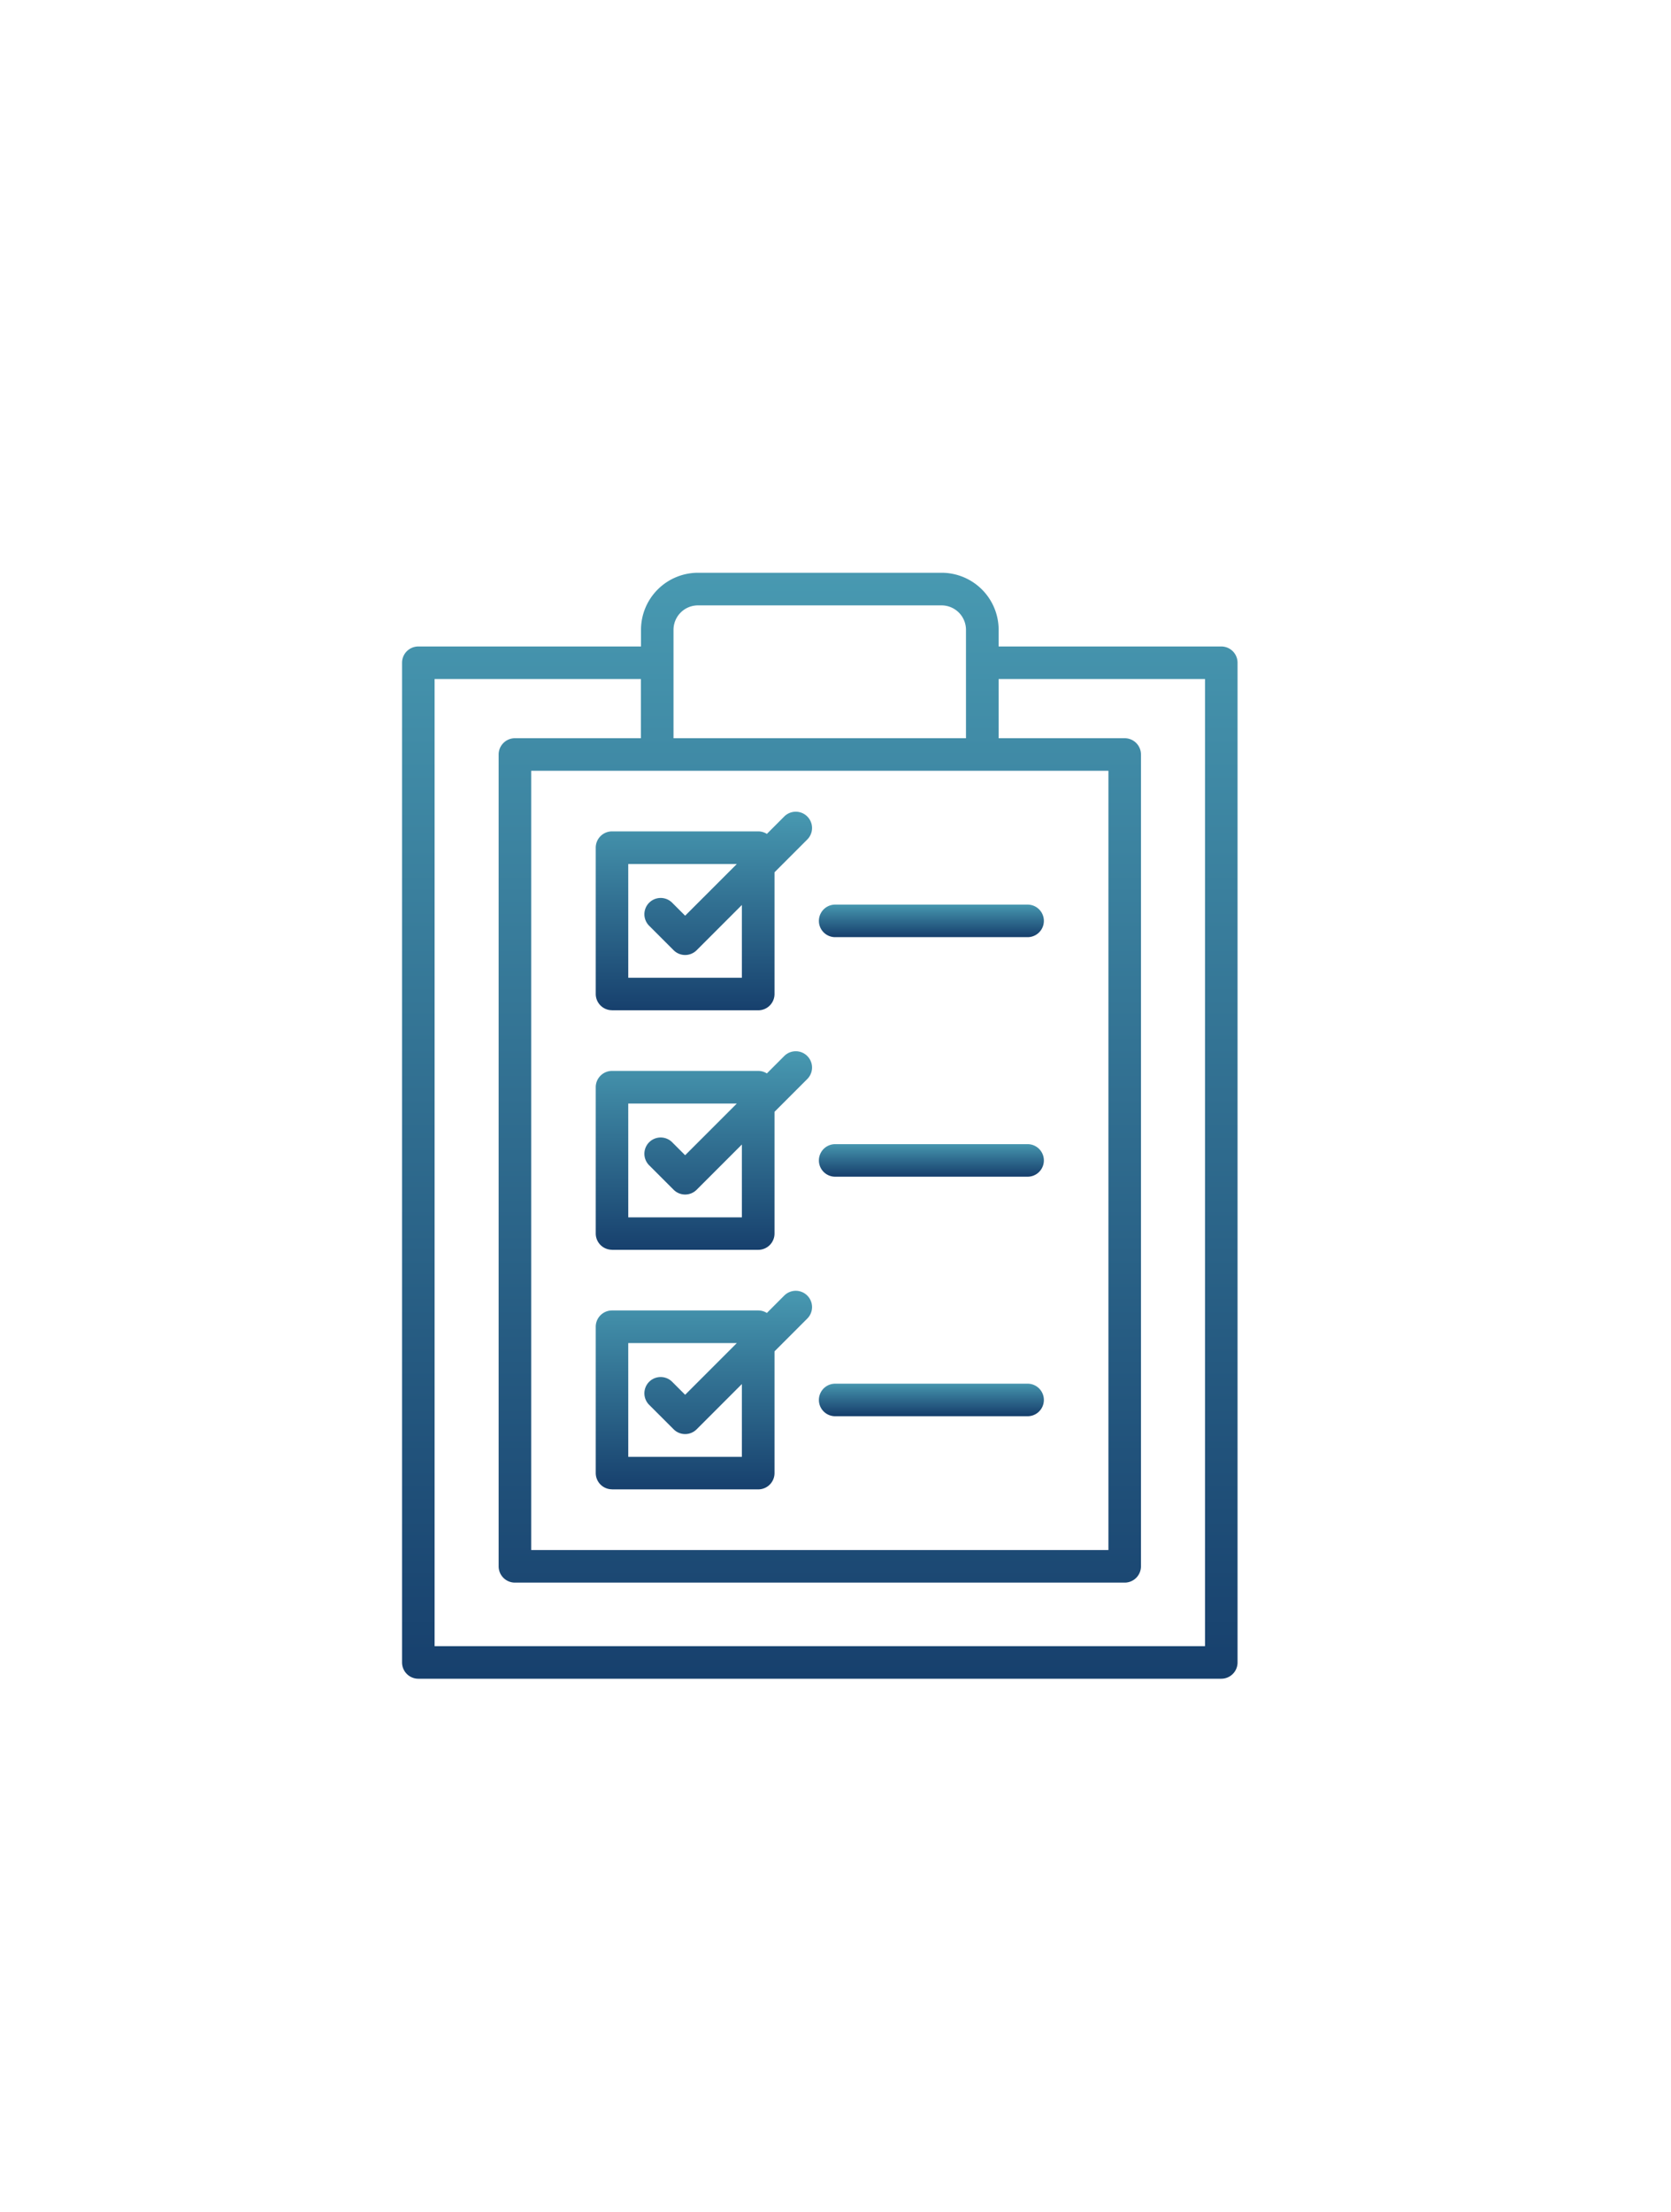 <?xml version="1.0" encoding="UTF-8" standalone="no"?>
<svg
   xmlns:dc="http://purl.org/dc/elements/1.1/"
   xmlns:cc="http://creativecommons.org/ns#"
   xmlns:rdf="http://www.w3.org/1999/02/22-rdf-syntax-ns#"
   xmlns:svg="http://www.w3.org/2000/svg"
   xmlns="http://www.w3.org/2000/svg"
   xmlns:xlink="http://www.w3.org/1999/xlink"
   xmlns:sodipodi="http://sodipodi.sourceforge.net/DTD/sodipodi-0.dtd"
   xmlns:inkscape="http://www.inkscape.org/namespaces/inkscape"
   width="50.117"
   height="66.31"
   viewBox="0 0 50.117 66.31"
   version="1.1"
   id="svg46"
   sodipodi:docname="administration_50pctCentered.svg"
   inkscape:version="1.0.1 (3bc2e813f5, 2020-09-07)">
  <sodipodi:namedview
     pagecolor="#ffffff"
     bordercolor="#666666"
     borderopacity="1"
     objecttolerance="10"
     gridtolerance="10"
     guidetolerance="10"
     inkscape:pageopacity="0"
     inkscape:pageshadow="2"
     inkscape:window-width="1280"
     inkscape:window-height="1001"
     id="namedview48"
     showgrid="true"
     inkscape:zoom="12.501886"
     inkscape:cx="16.539785"
     inkscape:cy="33.268377"
     inkscape:window-x="1912"
     inkscape:window-y="-8"
     inkscape:window-maximized="1"
     inkscape:current-layer="svg46">
    <inkscape:grid
       type="xygrid"
       id="grid194" />
  </sodipodi:namedview>
  <defs
     id="defs36">
    <linearGradient
       id="linear-gradient"
       x1="0.5"
       x2="0.5"
       y2="1"
       gradientUnits="objectBoundingBox">
      <stop
         offset="0"
         stop-color="#4899b1"
         id="stop31" />
      <stop
         offset="1"
         stop-color="#17406d"
         id="stop33" />
    </linearGradient>
    <linearGradient
       inkscape:collect="always"
       xlink:href="#linear-gradient"
       id="linearGradient180"
       gradientUnits="userSpaceOnUse"
       x1="50.764"
       x2="50.764"
       y2="61.608"
       gradientTransform="scale(0.869,1.15)"
       y1="3.96" />
    <linearGradient
       inkscape:collect="always"
       xlink:href="#linear-gradient"
       id="linearGradient182"
       gradientUnits="userSpaceOnUse"
       x1="44.441"
       x2="44.441"
       y2="70.878"
       gradientTransform="scale(1.044,0.958)"
       y1="58.449" />
    <linearGradient
       inkscape:collect="always"
       xlink:href="#linear-gradient"
       id="linearGradient184"
       gradientUnits="userSpaceOnUse"
       x1="44.441"
       x2="44.441"
       y2="97.759"
       gradientTransform="scale(1.044,0.958)"
       y1="85.329" />
    <linearGradient
       inkscape:collect="always"
       xlink:href="#linear-gradient"
       id="linearGradient186"
       gradientUnits="userSpaceOnUse"
       x1="44.441"
       x2="44.441"
       y2="44"
       gradientTransform="scale(1.044,0.958)"
       y1="31.57" />
    <linearGradient
       inkscape:collect="always"
       xlink:href="#linear-gradient"
       id="linearGradient188"
       gradientUnits="userSpaceOnUse"
       x1="26.87"
       x2="26.87"
       y2="110.898"
       gradientTransform="scale(2.629,0.38)"
       y1="105.765" />
    <linearGradient
       inkscape:collect="always"
       xlink:href="#linear-gradient"
       id="linearGradient190"
       gradientUnits="userSpaceOnUse"
       x1="26.87"
       x2="26.87"
       y2="178.603"
       gradientTransform="scale(2.629,0.38)"
       y1="173.471" />
    <linearGradient
       inkscape:collect="always"
       xlink:href="#linear-gradient"
       id="linearGradient192"
       gradientUnits="userSpaceOnUse"
       x1="26.87"
       x2="26.87"
       y2="246.309"
       gradientTransform="scale(2.629,0.38)"
       y1="241.176" />
  </defs>
  <g
     id="checklist"
     transform="matrix(0.5,0,0,0.5,2.522,14.894)">
    <path
       id="Path_79"
       data-name="Path 79"
       d="M 68.214,8.974 H 54.859 v -1 A 3.422,3.422 0 0 0 51.438,4.555 H 36.825 a 3.422,3.422 0 0 0 -3.419,3.419 v 1 H 20.049 A 0.976,0.976 0 0 0 19.073,9.95 v 59.941 a 0.976,0.976 0 0 0 0.976,0.976 H 68.214 A 0.976,0.976 0 0 0 69.19,69.891 V 9.95 A 0.976,0.976 0 0 0 68.214,8.974 Z m -6.77,7.453 V 63.152 H 26.819 V 16.427 Z M 35.356,7.976 A 1.468,1.468 0 0 1 36.825,6.51 H 51.438 A 1.468,1.468 0 0 1 52.9,7.976 v 6.5 H 35.356 Z M 67.238,68.915 H 21.025 V 10.926 H 33.4 v 3.549 h -7.557 a 0.976,0.976 0 0 0 -0.976,0.976 v 48.677 a 0.976,0.976 0 0 0 0.976,0.976 H 62.42 a 0.976,0.976 0 0 0 0.976,-0.976 V 15.451 A 0.976,0.976 0 0 0 62.42,14.475 h -7.561 v -3.549 h 12.379 z"
       fill="url(#linear-gradient)"
       style="fill:url(#linearGradient180)" />
    <path
       id="Path_80"
       data-name="Path 80"
       d="m 40.879,67.9 h 8.772 a 0.976,0.976 0 0 0 0.976,-0.976 v -7.3 l 1.965,-1.965 a 0.976,0.976 0 1 0 -1.381,-1.38 l -1.043,1.044 a 0.968,0.968 0 0 0 -0.517,-0.151 h -8.772 a 0.977,0.977 0 0 0 -0.976,0.976 v 8.772 a 0.976,0.976 0 0 0 0.976,0.976 z m 0.974,-8.772 h 6.513 l -3.1,3.1 -0.778,-0.778 a 0.976,0.976 0 1 0 -1.381,1.38 l 1.469,1.468 a 0.976,0.976 0 0 0 1.38,0 l 2.713,-2.713 v 4.368 h -6.815 z"
       transform="translate(-9.212,-22.749)"
       fill="url(#linear-gradient)"
       style="fill:url(#linearGradient182)" />
    <path
       id="Path_81"
       data-name="Path 81"
       d="m 40.879,93.651 h 8.772 a 0.976,0.976 0 0 0 0.976,-0.976 v -7.3 l 1.965,-1.965 a 0.976,0.976 0 1 0 -1.381,-1.38 l -1.043,1.044 a 0.968,0.968 0 0 0 -0.517,-0.151 h -8.772 a 0.977,0.977 0 0 0 -0.976,0.976 v 8.772 a 0.976,0.976 0 0 0 0.976,0.976 z m 0.974,-8.772 h 6.513 l -3.1,3.1 -0.778,-0.778 a 0.976,0.976 0 1 0 -1.381,1.38 l 1.469,1.468 a 0.976,0.976 0 0 0 1.38,0 l 2.713,-2.713 V 91.7 h -6.815 z"
       transform="translate(-9.212,-34.137)"
       fill="url(#linear-gradient)"
       style="fill:url(#linearGradient184)" />
    <path
       id="Path_82"
       data-name="Path 82"
       d="m 40.879,42.151 h 8.772 a 0.976,0.976 0 0 0 0.976,-0.976 v -7.3 l 1.965,-1.965 a 0.976,0.976 0 1 0 -1.381,-1.38 l -1.043,1.044 a 0.968,0.968 0 0 0 -0.517,-0.151 h -8.772 a 0.977,0.977 0 0 0 -0.976,0.976 v 8.772 a 0.976,0.976 0 0 0 0.976,0.976 z m 0.974,-8.772 h 6.513 l -3.1,3.1 -0.778,-0.778 a 0.976,0.976 0 1 0 -1.381,1.38 l 1.469,1.468 a 0.976,0.976 0 0 0 1.38,0 l 2.713,-2.713 V 40.2 h -6.815 z"
       transform="translate(-9.212,-11.362)"
       fill="url(#linear-gradient)"
       style="fill:url(#linearGradient186)" />
    <path
       id="Path_83"
       data-name="Path 83"
       d="m 64.878,42.177 h 11.543 a 0.976,0.976 0 0 0 0,-1.952 H 64.878 a 0.976,0.976 0 1 0 0,1.952 z"
       transform="translate(-19.825,-15.774)"
       fill="url(#linear-gradient)"
       style="fill:url(#linearGradient188)" />
    <path
       id="Path_84"
       data-name="Path 84"
       d="m 64.878,67.927 h 11.543 a 0.976,0.976 0 1 0 0,-1.952 H 64.878 a 0.976,0.976 0 1 0 0,1.952 z"
       transform="translate(-19.825,-27.161)"
       fill="url(#linear-gradient)"
       style="fill:url(#linearGradient190)" />
    <path
       id="Path_85"
       data-name="Path 85"
       d="m 64.878,93.677 h 11.543 a 0.976,0.976 0 0 0 0,-1.952 H 64.878 a 0.976,0.976 0 1 0 0,1.952 z"
       transform="translate(-19.825,-38.549)"
       fill="url(#linear-gradient)"
       style="fill:url(#linearGradient192)" />
  </g>
</svg>
